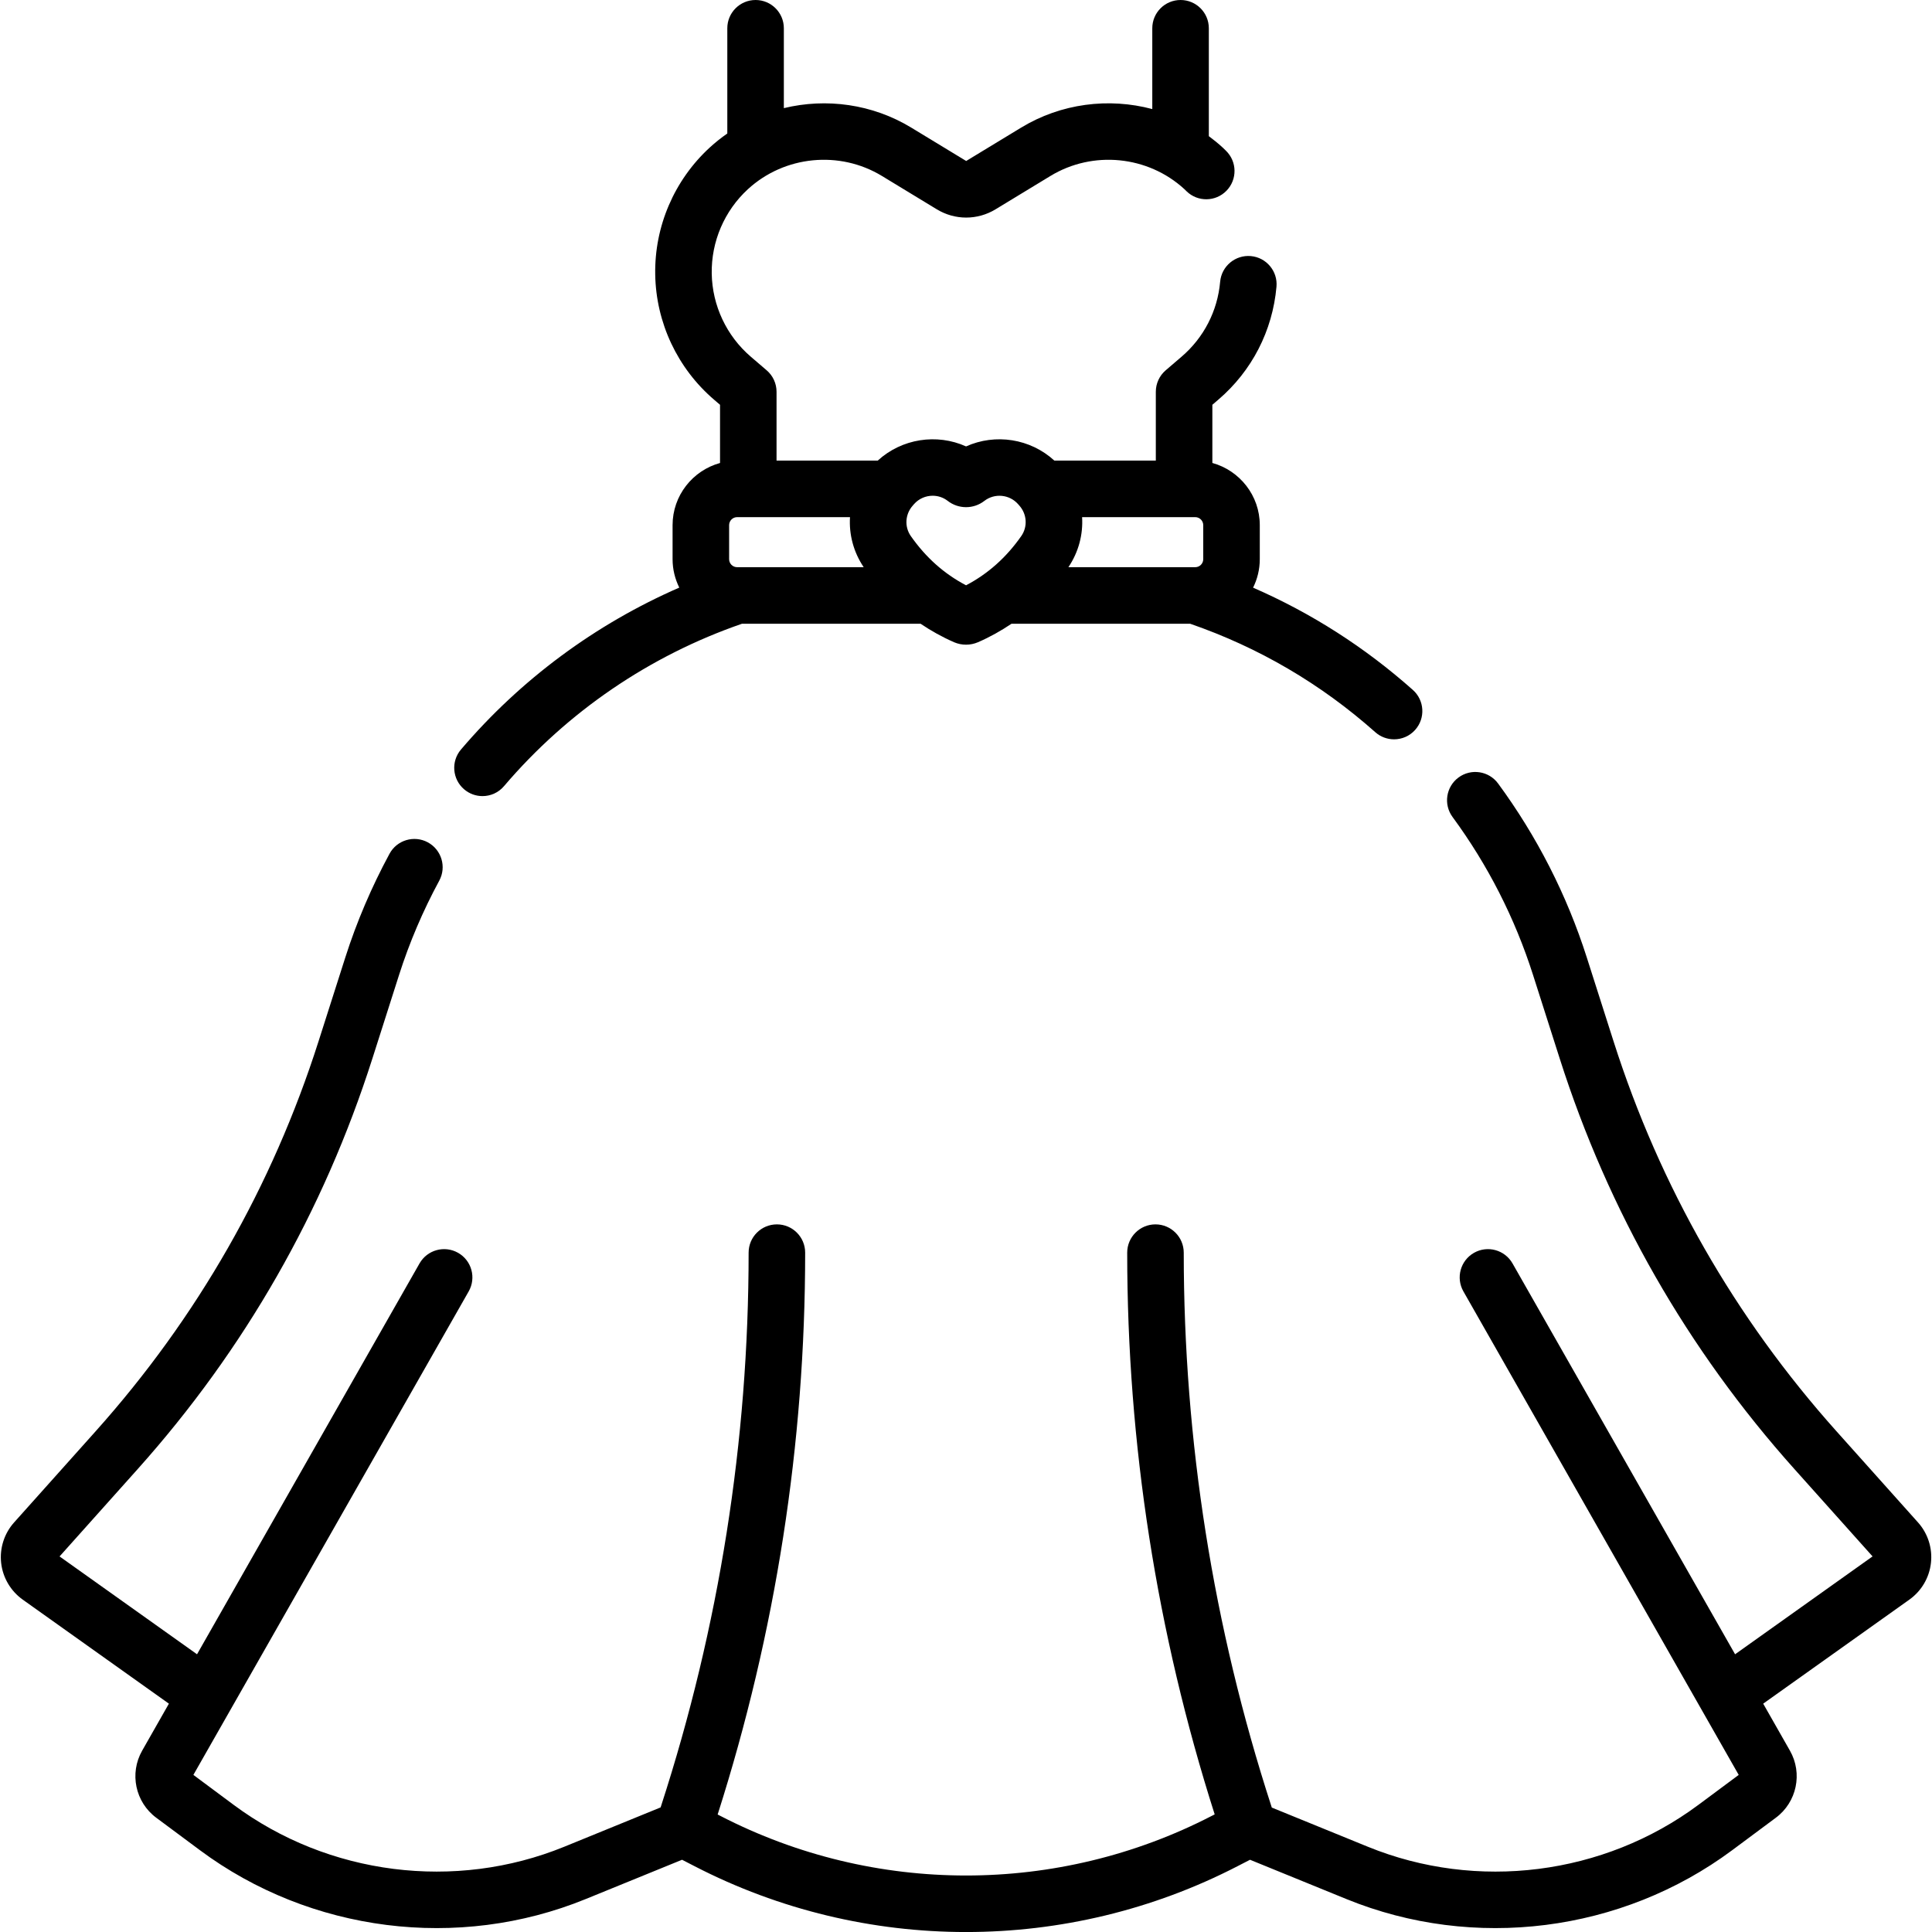<svg width="64" height="64" viewBox="0 0 64 64" fill="none" xmlns="http://www.w3.org/2000/svg">
<g clip-path="url(#clip0_1246_3996)">
<path d="M15.376 26.148C15.552 26.298 15.768 26.372 15.983 26.372C16.248 26.372 16.511 26.26 16.696 26.042C18.798 23.575 21.523 21.718 24.58 20.662H30.495C30.843 20.896 31.21 21.102 31.602 21.273C31.606 21.275 31.609 21.276 31.613 21.278C31.737 21.33 31.868 21.356 32.002 21.356C32.138 21.356 32.27 21.329 32.401 21.273C32.793 21.102 33.16 20.896 33.508 20.662H39.425C41.695 21.446 43.758 22.654 45.558 24.255C45.736 24.413 45.958 24.491 46.18 24.491C46.438 24.491 46.695 24.386 46.88 24.177C47.224 23.791 47.189 23.199 46.803 22.855C45.214 21.442 43.439 20.308 41.51 19.467C41.651 19.182 41.732 18.862 41.732 18.523V17.396C41.732 16.414 41.065 15.586 40.161 15.336V13.409L40.359 13.239C41.471 12.287 42.155 10.958 42.285 9.499C42.331 8.984 41.951 8.529 41.435 8.483C40.921 8.438 40.465 8.818 40.419 9.333C40.333 10.302 39.879 11.184 39.14 11.817L38.615 12.267C38.407 12.445 38.288 12.705 38.288 12.978V15.258H34.927C34.13 14.527 32.971 14.352 32.002 14.788C31.034 14.352 29.874 14.527 29.076 15.258H25.724V12.978C25.724 12.705 25.605 12.445 25.397 12.267L24.872 11.817C24.067 11.127 23.595 10.123 23.577 9.063C23.559 8.003 23.996 6.983 24.777 6.266C25.987 5.155 27.812 4.976 29.215 5.829L31.032 6.933C31.633 7.299 32.379 7.299 32.98 6.933L34.797 5.829C36.2 4.976 38.025 5.155 39.235 6.266C39.247 6.277 39.258 6.289 39.27 6.3L39.306 6.336C39.677 6.697 40.27 6.688 40.63 6.317C40.991 5.946 40.982 5.353 40.611 4.993L40.588 4.97C40.56 4.942 40.531 4.914 40.502 4.887C40.355 4.752 40.202 4.628 40.044 4.511V0.936C40.044 0.419 39.625 0 39.108 0C38.59 0 38.171 0.419 38.171 0.936V3.613C36.73 3.229 35.151 3.422 33.824 4.229L32.006 5.333L30.189 4.229C28.9 3.445 27.374 3.241 25.966 3.582V0.936C25.966 0.419 25.547 0 25.03 0C24.512 0 24.093 0.419 24.093 0.936V4.422C23.891 4.563 23.696 4.717 23.511 4.887C22.336 5.966 21.677 7.5 21.705 9.095C21.732 10.691 22.442 12.201 23.654 13.24L23.852 13.409V15.337C22.947 15.586 22.28 16.414 22.28 17.397V18.523C22.28 18.861 22.361 19.18 22.502 19.465C19.724 20.677 17.248 22.507 15.271 24.828C14.935 25.221 14.982 25.812 15.376 26.148ZM28.611 18.789H24.419C24.272 18.789 24.153 18.67 24.153 18.523V17.397C24.153 17.25 24.272 17.131 24.419 17.131H28.157C28.122 17.704 28.272 18.286 28.611 18.789ZM35.846 17.131H39.593C39.74 17.131 39.859 17.25 39.859 17.397V18.523C39.859 18.67 39.74 18.789 39.593 18.789H35.392C35.731 18.286 35.881 17.704 35.846 17.131ZM30.235 16.75L30.279 16.699C30.441 16.516 30.668 16.422 30.896 16.422C31.07 16.422 31.245 16.477 31.391 16.59C31.749 16.87 32.25 16.871 32.608 16.593C32.949 16.33 33.439 16.377 33.724 16.699L33.769 16.75C34.021 17.036 34.046 17.45 33.831 17.758C33.332 18.47 32.73 19.006 32.002 19.389C31.271 19.005 30.67 18.468 30.172 17.758C29.957 17.45 29.982 17.036 30.235 16.75Z" fill="black"/>
<path d="M63.537 50.433L60.836 47.413C57.471 43.651 54.987 39.306 53.452 34.498L52.566 31.722C51.905 29.649 50.915 27.708 49.626 25.954C49.32 25.538 48.734 25.448 48.317 25.754C47.9 26.061 47.811 26.647 48.117 27.063C49.286 28.653 50.182 30.412 50.782 32.291L51.668 35.067C53.283 40.128 55.898 44.702 59.44 48.662L62.031 51.558L57.477 54.8L50.104 41.852C49.848 41.403 49.276 41.246 48.827 41.502C48.378 41.758 48.221 42.33 48.477 42.779L57.597 58.796L56.262 59.788C53.125 62.12 48.928 62.651 45.31 61.175L42.13 59.878L42.112 59.822C40.188 53.894 39.213 47.728 39.213 41.496C39.213 40.979 38.794 40.559 38.276 40.559C37.759 40.559 37.34 40.979 37.34 41.496C37.34 47.821 38.316 54.08 40.238 60.104L40.136 60.156C35.042 62.786 28.961 62.786 23.867 60.156L23.773 60.108C25.696 54.083 26.672 47.823 26.672 41.496C26.672 40.978 26.253 40.559 25.736 40.559C25.218 40.559 24.799 40.978 24.799 41.496C24.799 47.728 23.824 53.894 21.9 59.822L21.883 59.873L18.693 61.175C15.074 62.651 10.877 62.119 7.74 59.788L6.406 58.796L15.526 42.779C15.782 42.329 15.625 41.758 15.176 41.502C14.726 41.246 14.154 41.403 13.898 41.852L6.527 54.8L1.973 51.559L4.564 48.662C8.105 44.702 10.72 40.129 12.335 35.068L13.221 32.291C13.563 31.221 14.01 30.172 14.551 29.173C14.797 28.718 14.627 28.15 14.173 27.904C13.718 27.658 13.149 27.827 12.903 28.282C12.308 29.383 11.814 30.54 11.437 31.722L10.551 34.498C9.017 39.306 6.532 43.652 3.168 47.413L0.467 50.433C0.14 50.798 -0.016 51.287 0.038 51.775C0.093 52.262 0.353 52.704 0.752 52.989L5.595 56.436L4.709 57.993C4.281 58.744 4.482 59.699 5.175 60.214L6.624 61.291C10.283 64.011 15.179 64.631 19.401 62.909L22.594 61.607L23.008 61.82C25.824 63.274 28.912 64.001 32.002 64.001C35.09 64.001 38.18 63.274 40.995 61.82L41.409 61.607L44.602 62.909C48.824 64.631 53.72 64.011 57.38 61.291L58.828 60.214C59.521 59.699 59.722 58.744 59.294 57.993L58.408 56.436L63.251 52.989C63.651 52.704 63.911 52.262 63.965 51.775C64.02 51.287 63.864 50.798 63.537 50.433Z" fill="black"/>
</g>
<defs>
<clipPath id="clip0_1246_3996">
<rect width="64" height="64" fill="white"/>
</clipPath>
</defs>
</svg>

